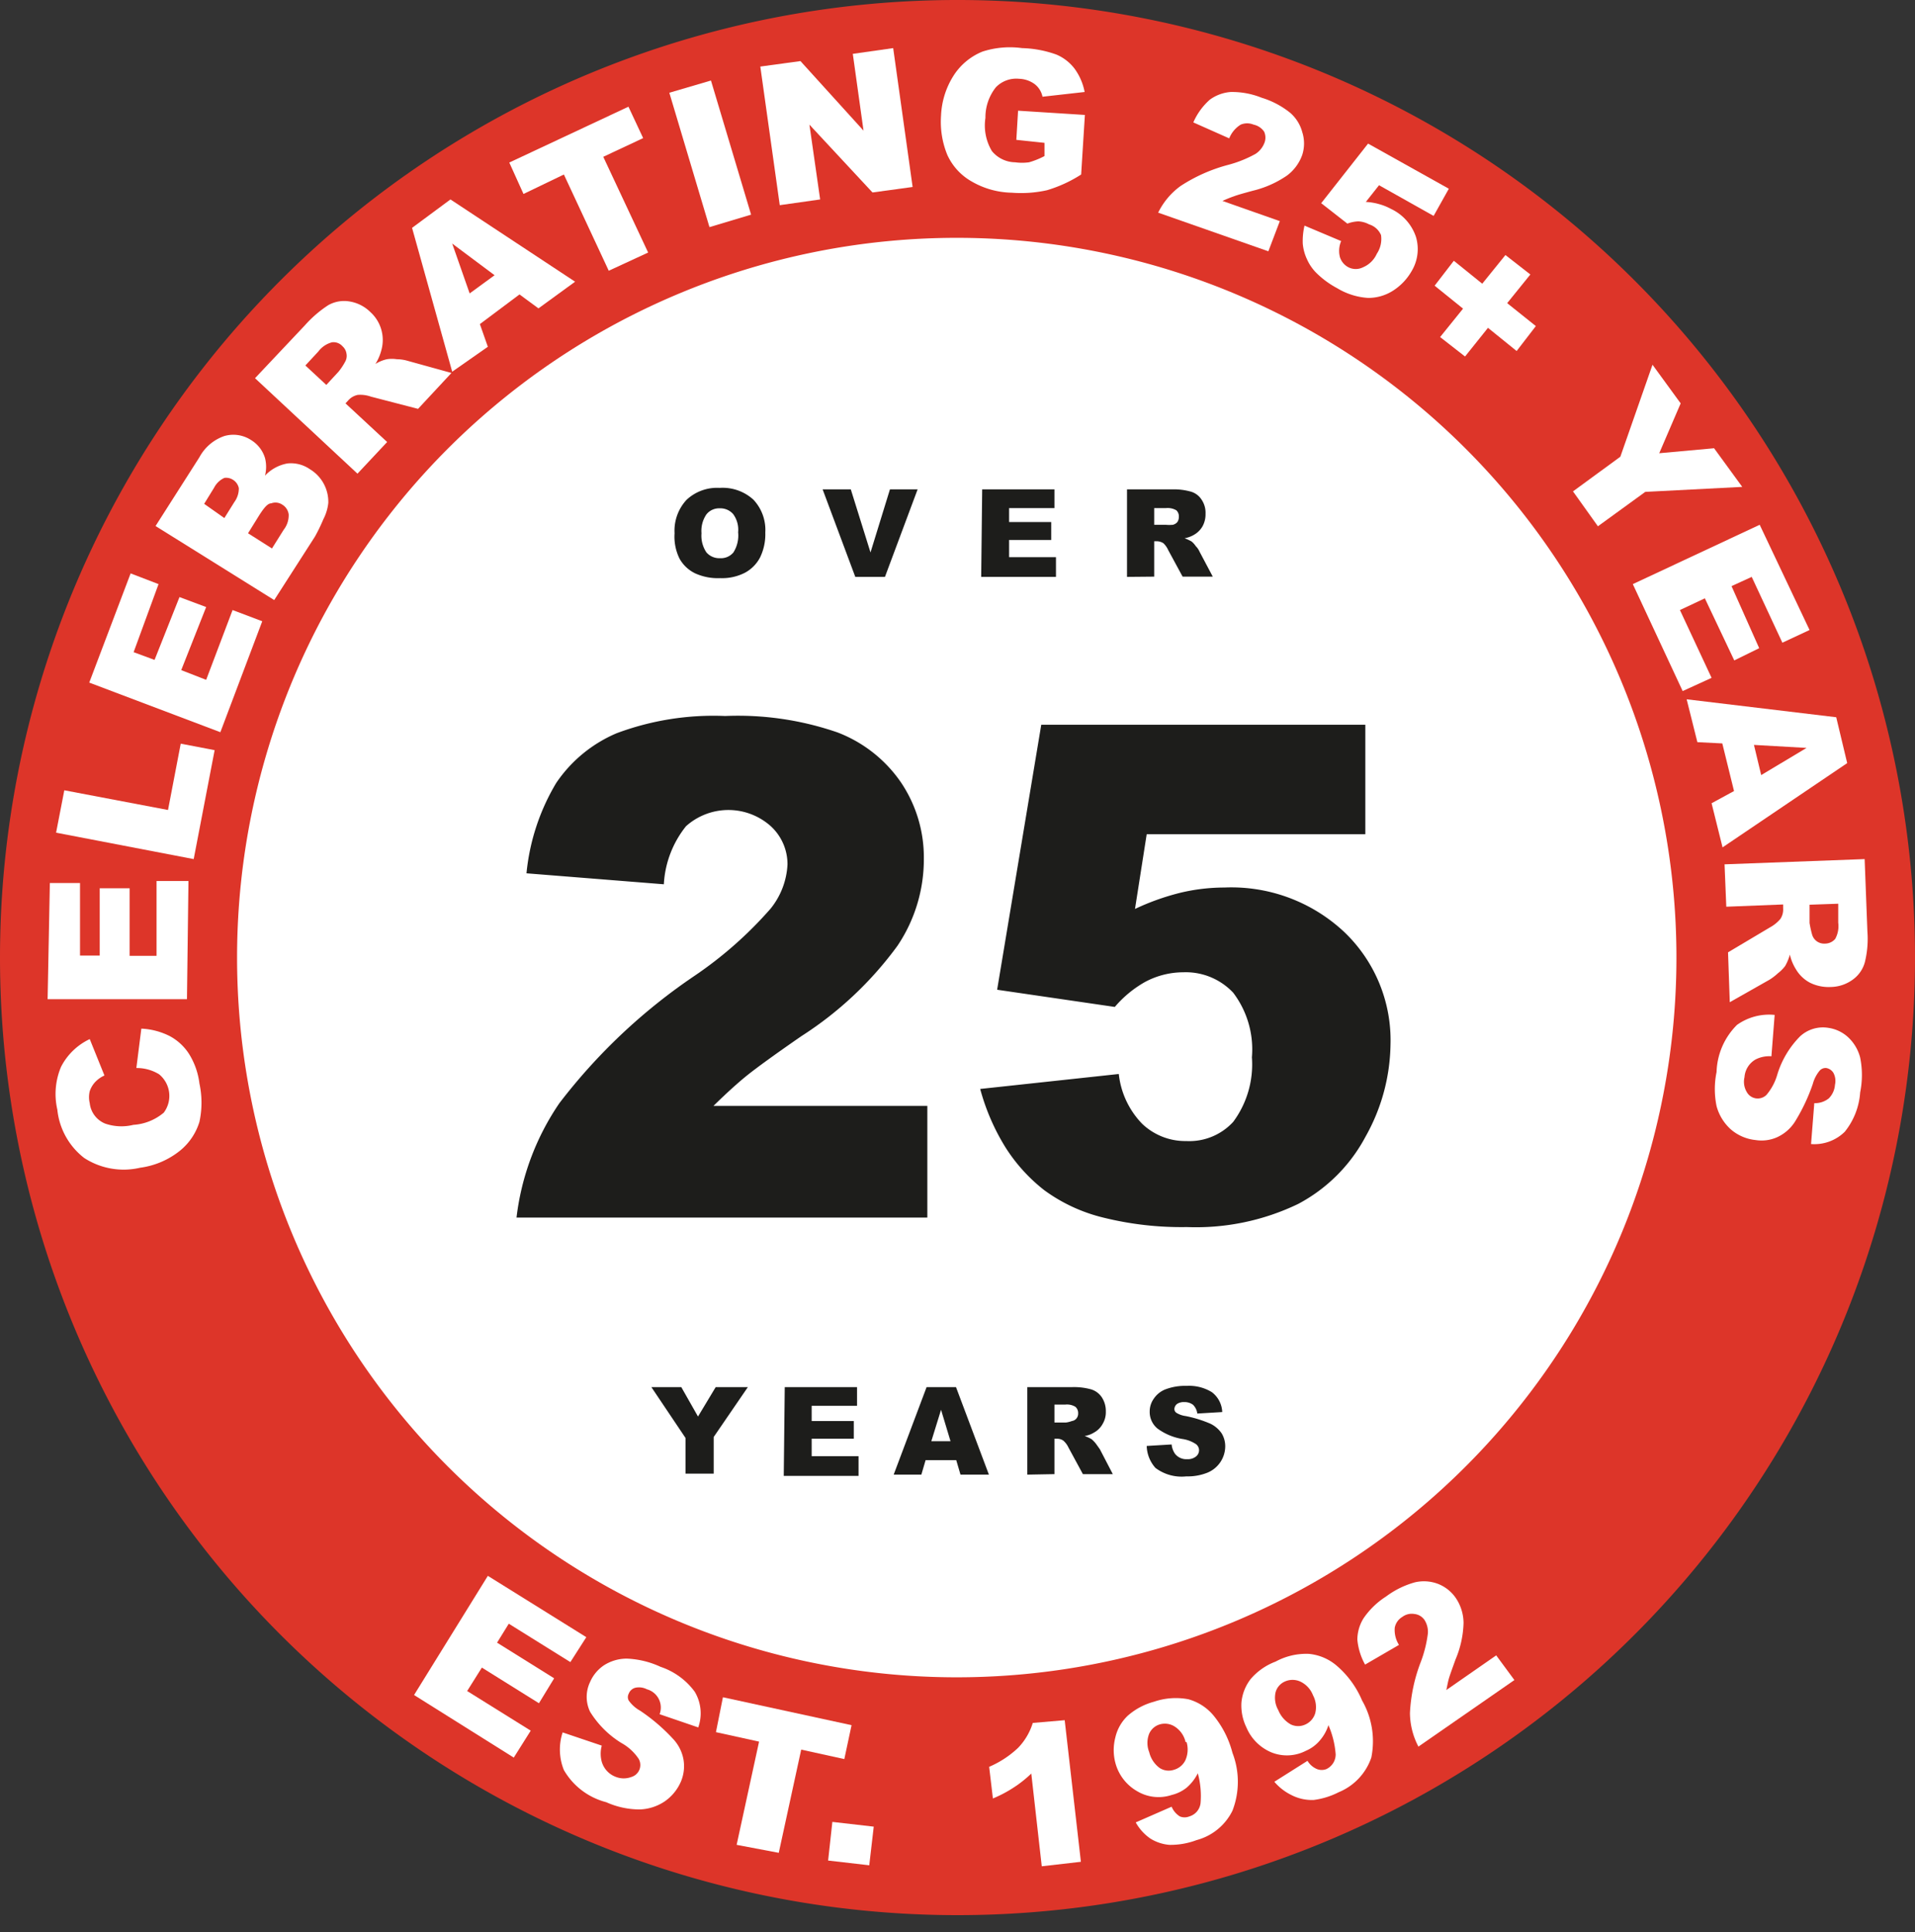 <?xml version="1.0" encoding="UTF-8"?> <svg xmlns:xlink="http://www.w3.org/1999/xlink" xmlns="http://www.w3.org/2000/svg" class="icon-md icon-black" width="76.82" height="77.5"><rect width="100%" height="100%" fill="#333333" stroke="none"/><svg xmlns="http://www.w3.org/2000/svg" id="Layer_1" data-name="Layer 1" viewBox="0 0 76.82 77.5"><defs><style>.cls-1{fill:#dd3529;}.cls-2{fill:#fff;}.cls-3{fill:#1d1d1b;}</style></defs><title>mhc_badge_25 years</title><path class="cls-1" d="M38.41,76.82A38.41,38.41,0,1,0,0,38.41,38.41,38.41,0,0,0,38.41,76.82"></path><path class="cls-2" d="M38.41,67.28A28.87,28.87,0,1,0,9.51,38.41a28.87,28.87,0,0,0,28.9,28.87" fill="#FFFFFF"></path><path class="cls-2" d="M5.47,42.84l.2-1.58a2.82,2.82,0,0,1,1.14.3,2.1,2.1,0,0,1,.77.71A2.91,2.91,0,0,1,8,43.46,3.63,3.63,0,0,1,8,45a2.39,2.39,0,0,1-.76,1.14,3.23,3.23,0,0,1-1.62.7,2.91,2.91,0,0,1-2.24-.39,2.81,2.81,0,0,1-1.08-1.94,2.8,2.8,0,0,1,.15-1.72,2.48,2.48,0,0,1,1.15-1.11l.59,1.46a1.16,1.16,0,0,0-.34.23,1,1,0,0,0-.25.4,1,1,0,0,0,0,.48,1,1,0,0,0,.62.82,2,2,0,0,0,1.13.05,2.09,2.09,0,0,0,1.22-.49,1.12,1.12,0,0,0-.19-1.54A1.72,1.72,0,0,0,5.47,42.84Z" fill="#FFFFFF"></path><path class="cls-2" d="M1.91,40.08,2,35.42l1.21,0,0,2.91H4l0-2.7H5.2l0,2.71H6.28l0-3,1.28,0-.06,4.74Z" fill="#FFFFFF"></path><path class="cls-2" d="M2.25,33.4l.33-1.7,4.16.79.51-2.66,1.36.26-.84,4.37Z" fill="#FFFFFF"></path><path class="cls-2" d="M3.58,27.38,5.24,23l1.12.43-1,2.73.84.31,1-2.52,1.07.4-1,2.53,1,.39,1.06-2.8,1.19.45L8.84,29.37Z" fill="#FFFFFF"></path><path class="cls-2" d="M6.24,21.1,8,18.34a1.8,1.8,0,0,1,1-.85,1.3,1.3,0,0,1,1.07.16,1.28,1.28,0,0,1,.56.72,1.42,1.42,0,0,1,0,.71,1.62,1.62,0,0,1,.9-.49,1.33,1.33,0,0,1,.9.23,1.53,1.53,0,0,1,.74,1.35,1.83,1.83,0,0,1-.2.66,6.68,6.68,0,0,1-.34.7L11,24.07ZM9,20.78l.4-.64a.92.92,0,0,0,.18-.56.52.52,0,0,0-.26-.35A.5.5,0,0,0,9,19.17a.86.86,0,0,0-.41.39l-.4.65ZM10.91,22l.47-.75a.94.94,0,0,0,.2-.62.54.54,0,0,0-.26-.39.49.49,0,0,0-.44-.05c-.15,0-.3.2-.47.46l-.46.74Z" fill="#FFFFFF"></path><path class="cls-2" d="M14.34,19l-4.11-3.83,2-2.12a4.59,4.59,0,0,1,.94-.81,1.29,1.29,0,0,1,.84-.15,1.54,1.54,0,0,1,.85.43A1.51,1.51,0,0,1,15.31,14a2,2,0,0,1-.25.6,1.44,1.44,0,0,1,.46-.19,1.27,1.27,0,0,1,.4,0,1.57,1.57,0,0,1,.42.06l1.77.49-1.34,1.44-1.89-.49a1.28,1.28,0,0,0-.53-.07.7.7,0,0,0-.38.22l-.11.12,1.67,1.55Zm-1.25-3.56.49-.53a2.49,2.49,0,0,0,.26-.39.47.47,0,0,0,.06-.33.49.49,0,0,0-.16-.3.48.48,0,0,0-.42-.16,1,1,0,0,0-.55.37l-.52.56Z" fill="#FFFFFF"></path><path class="cls-2" d="M20.84,11.81,19.25,13l.32.91-1.43,1L16.53,9.14,18.07,8l5,3.3-1.47,1.07Zm-1-.77L18.14,9.77l.7,2Z" fill="#FFFFFF"></path><path class="cls-2" d="M20.43,6.52l4.78-2.24.59,1.26-1.6.75L26,10.13l-1.58.73L22.62,7,21,7.78Z" fill="#FFFFFF"></path><path class="cls-2" d="M26.85,3.72l1.67-.49,1.61,5.38-1.67.5Z" fill="#FFFFFF"></path><path class="cls-2" d="M30.5,2.67l1.61-.22,2.53,2.79-.43-3.08,1.62-.23.78,5.57L35,7.72,32.47,5,32.9,8l-1.62.23Z" fill="#FFFFFF"></path><path class="cls-2" d="M40.77,5.61l.07-1.17,2.68.17L43.37,7A5.35,5.35,0,0,1,42,7.63a4.78,4.78,0,0,1-1.41.1,3.33,3.33,0,0,1-1.61-.45A2.33,2.33,0,0,1,38,6.21a3.49,3.49,0,0,1-.25-1.57,3.23,3.23,0,0,1,.48-1.57,2.48,2.48,0,0,1,1.18-1A3.57,3.57,0,0,1,41,1.93a4.37,4.37,0,0,1,1.38.26,1.79,1.79,0,0,1,.73.57,2.32,2.32,0,0,1,.4.93l-1.69.19a.85.85,0,0,0-.32-.51,1.12,1.12,0,0,0-.62-.21,1.14,1.14,0,0,0-.93.34,1.94,1.94,0,0,0-.42,1.23,2,2,0,0,0,.26,1.33,1.23,1.23,0,0,0,.93.45,2.05,2.05,0,0,0,.56,0,3.21,3.21,0,0,0,.62-.25l0-.53Z" fill="#FFFFFF"></path><path class="cls-2" d="M50.88,10.08,46.46,8.53a2.89,2.89,0,0,1,.9-1.07,6.53,6.53,0,0,1,1.92-.85,4.75,4.75,0,0,0,1.09-.44.91.91,0,0,0,.34-.41.58.58,0,0,0,0-.48A.68.68,0,0,0,50.29,5a.67.67,0,0,0-.52,0,1.14,1.14,0,0,0-.46.55l-1.44-.64A2.61,2.61,0,0,1,48.53,4a1.62,1.62,0,0,1,.84-.31,3.19,3.19,0,0,1,1.24.23,3.41,3.41,0,0,1,1.14.6,1.55,1.55,0,0,1,.49.78,1.49,1.49,0,0,1,0,.91,1.77,1.77,0,0,1-.61.83,4.12,4.12,0,0,1-1.37.61c-.37.1-.62.17-.75.22a4.63,4.63,0,0,0-.47.19l2.3.81Z" fill="#FFFFFF"></path><path class="cls-2" d="M54.88,5.76l3.24,1.81-.61,1.09L55.32,7.43l-.53.67a2.34,2.34,0,0,1,.54.09,2.2,2.2,0,0,1,.47.19,1.91,1.91,0,0,1,1,1.12,1.71,1.71,0,0,1-.17,1.37,2.26,2.26,0,0,1-.75.79,1.84,1.84,0,0,1-1,.29,2.73,2.73,0,0,1-1.24-.39,3.56,3.56,0,0,1-.78-.56,1.81,1.81,0,0,1-.43-.6,1.85,1.85,0,0,1-.17-.63,2.73,2.73,0,0,1,.07-.72l1.47.62a1,1,0,0,0-.05.64.69.69,0,0,0,.34.41.65.65,0,0,0,.59,0,1.05,1.05,0,0,0,.55-.54,1.07,1.07,0,0,0,.17-.75A.76.76,0,0,0,54.92,9a1,1,0,0,0-.43-.12,1.37,1.37,0,0,0-.44.09L53,8.15Z" fill="#FFFFFF"></path><path class="cls-2" d="M58.32,10.46l1.14.92.93-1.15,1,.78-.93,1.15,1.15.92-.77,1-1.15-.93-.92,1.15-1-.78.92-1.14-1.14-.92Z" fill="#FFFFFF"></path><path class="cls-2" d="M66.29,14.63l1.13,1.55-.86,2,2.2-.2,1.13,1.55L66,19.73l-1.9,1.38-1-1.4,1.9-1.39Z" fill="#FFFFFF"></path><path class="cls-2" d="M70.59,21.05l2,4.22-1.09.51-1.23-2.64-.81.37L70.57,26l-1,.49L68.39,24l-1,.47,1.27,2.72-1.16.53-2-4.29Z" fill="#FFFFFF"></path><path class="cls-2" d="M69.56,31.73l-.47-1.91-1-.05-.43-1.72,6,.72.44,1.84-5,3.38-.44-1.77Zm1.09-.64L72.47,30l-2.11-.12Z" fill="#FFFFFF"></path><path class="cls-2" d="M69.18,34.67l5.62-.21.11,2.89a3.92,3.92,0,0,1-.1,1.24,1.27,1.27,0,0,1-.48.7,1.54,1.54,0,0,1-.9.3,1.68,1.68,0,0,1-.82-.17,1.42,1.42,0,0,1-.56-.53,1.9,1.9,0,0,1-.25-.6,1.93,1.93,0,0,1-.19.46,1.52,1.52,0,0,1-.29.29,2.19,2.19,0,0,1-.34.26l-1.59.9-.07-2,1.68-1a1.47,1.47,0,0,0,.42-.34.69.69,0,0,0,.11-.43v-.15l-2.28.09Zm3.41,1.62,0,.73a4.08,4.08,0,0,0,.1.46.5.5,0,0,0,.51.37.54.54,0,0,0,.42-.19,1.06,1.06,0,0,0,.12-.65l0-.76Z" fill="#FFFFFF"></path><path class="cls-2" d="M71.19,40.71l-.13,1.66a1.2,1.2,0,0,0-.64.13.89.89,0,0,0-.44.71.8.8,0,0,0,.09.59.5.5,0,0,0,.79.12,2.19,2.19,0,0,0,.44-.83,3.71,3.71,0,0,1,.91-1.52,1.35,1.35,0,0,1,1.14-.34,1.48,1.48,0,0,1,.77.36,1.69,1.69,0,0,1,.5.83,3.53,3.53,0,0,1,0,1.4A2.82,2.82,0,0,1,74,45.4a1.74,1.74,0,0,1-1.35.49l.13-1.64a.89.89,0,0,0,.58-.19.86.86,0,0,0,.25-.55.69.69,0,0,0-.06-.47.42.42,0,0,0-.29-.2.32.32,0,0,0-.26.1,1.4,1.4,0,0,0-.28.54A7.45,7.45,0,0,1,72,45a1.67,1.67,0,0,1-.72.62,1.53,1.53,0,0,1-.85.11,1.8,1.8,0,0,1-1-.43,1.93,1.93,0,0,1-.57-.93,3.39,3.39,0,0,1,0-1.37,2.78,2.78,0,0,1,.82-1.89A2.22,2.22,0,0,1,71.19,40.71Z" fill="#FFFFFF"></path><path class="cls-2" d="M19.57,63.21l3.95,2.46-.64,1-2.47-1.54-.47.76,2.29,1.43-.61,1-2.29-1.43-.59.94,2.55,1.59-.68,1.08-4-2.51Z" fill="#FFFFFF"></path><path class="cls-2" d="M22.57,69.49l1.57.53a1.23,1.23,0,0,0,0,.65.92.92,0,0,0,.58.61.86.86,0,0,0,.6,0,.5.5,0,0,0,.3-.73,2,2,0,0,0-.7-.64,3.84,3.84,0,0,1-1.25-1.25,1.38,1.38,0,0,1,0-1.19,1.55,1.55,0,0,1,.54-.66,1.7,1.7,0,0,1,.93-.28,3.55,3.55,0,0,1,1.36.33,2.8,2.8,0,0,1,1.37,1,1.69,1.69,0,0,1,.14,1.43l-1.55-.53a.76.76,0,0,0-.51-1,.69.69,0,0,0-.47-.06.39.39,0,0,0-.26.24.29.29,0,0,0,0,.27,1.38,1.38,0,0,0,.46.41A7.43,7.43,0,0,1,27,69.75a1.63,1.63,0,0,1,.42.84,1.59,1.59,0,0,1-.1.86,1.86,1.86,0,0,1-.66.81,1.9,1.9,0,0,1-1,.32,3.28,3.28,0,0,1-1.34-.29A2.76,2.76,0,0,1,22.62,71,2.2,2.2,0,0,1,22.57,69.49Z" fill="#FFFFFF"></path><path class="cls-2" d="M29,68.08l5.16,1.12-.29,1.36-1.73-.38-.9,4.14L29.55,74l.9-4.14-1.73-.38Z" fill="#FFFFFF"></path><path class="cls-2" d="M33.39,73.08l1.66.19-.18,1.55-1.65-.19Z" fill="#FFFFFF"></path><path class="cls-2" d="M42.71,69l.65,5.68-1.57.18-.42-3.72a4.61,4.61,0,0,1-.69.55,5,5,0,0,1-.85.45l-.15-1.27a3.94,3.94,0,0,0,1.16-.76,2.5,2.5,0,0,0,.59-1Z" fill="#FFFFFF"></path><path class="cls-2" d="M45.56,73.1,47,72.47a.83.83,0,0,0,.33.39.5.5,0,0,0,.38,0,.63.63,0,0,0,.45-.53,3.42,3.42,0,0,0-.11-1.2,1.87,1.87,0,0,1-.44.57A1.54,1.54,0,0,1,47,72a1.67,1.67,0,0,1-1.38-.15,1.85,1.85,0,0,1-.88-1.15,2,2,0,0,1,0-1,1.73,1.73,0,0,1,.5-.88,2.61,2.61,0,0,1,1.05-.56,2.7,2.7,0,0,1,1.38-.1,2,2,0,0,1,1,.64,3.88,3.88,0,0,1,.77,1.51,3.22,3.22,0,0,1,0,2.32A2.25,2.25,0,0,1,48,73.81,2.93,2.93,0,0,1,46.9,74a1.71,1.71,0,0,1-.75-.25A1.92,1.92,0,0,1,45.56,73.1Zm2-3.22a1,1,0,0,0-.43-.62.73.73,0,0,0-.61-.09.67.67,0,0,0-.42.37,1,1,0,0,0,0,.74,1.11,1.11,0,0,0,.41.63.66.66,0,0,0,.58.08.73.73,0,0,0,.46-.38A1.06,1.06,0,0,0,47.6,69.88Z" fill="#FFFFFF"></path><path class="cls-2" d="M51.12,71.47l1.33-.84a.8.8,0,0,0,.38.33.51.51,0,0,0,.38,0,.65.65,0,0,0,.37-.59,3.6,3.6,0,0,0-.29-1.17,1.76,1.76,0,0,1-.35.62,1.51,1.51,0,0,1-.56.41,1.66,1.66,0,0,1-1.38.06,1.87,1.87,0,0,1-1-1,2,2,0,0,1-.2-1,1.8,1.8,0,0,1,.37-.94,2.44,2.44,0,0,1,1-.7,2.57,2.57,0,0,1,1.34-.31,2,2,0,0,1,1.13.49,3.77,3.77,0,0,1,1,1.38,3.29,3.29,0,0,1,.37,2.29,2.31,2.31,0,0,1-1.31,1.39,3.06,3.06,0,0,1-1,.31A1.79,1.79,0,0,1,51.8,72,2.13,2.13,0,0,1,51.12,71.47ZM52.67,68a1,1,0,0,0-.51-.55.75.75,0,0,0-.62,0,.66.66,0,0,0-.37.43,1,1,0,0,0,.11.72,1.15,1.15,0,0,0,.5.57.68.68,0,0,0,.59,0,.72.72,0,0,0,.39-.45A1,1,0,0,0,52.67,68Z" fill="#FFFFFF"></path><path class="cls-2" d="M60.75,67.39,56.9,70.06a2.94,2.94,0,0,1-.34-1.35A6.55,6.55,0,0,1,57,66.65a4.93,4.93,0,0,0,.28-1.14.89.89,0,0,0-.13-.52.56.56,0,0,0-.41-.25.63.63,0,0,0-.49.12.64.64,0,0,0-.3.43,1.12,1.12,0,0,0,.17.69l-1.36.79a2.56,2.56,0,0,1-.31-1,1.64,1.64,0,0,1,.25-.86,3.13,3.13,0,0,1,.9-.87,3.49,3.49,0,0,1,1.16-.57,1.59,1.59,0,0,1,.92.06,1.55,1.55,0,0,1,.72.57,1.81,1.81,0,0,1,.31,1,4,4,0,0,1-.32,1.46c-.13.36-.22.61-.26.74s-.07.3-.11.49l2-1.39Z" fill="#FFFFFF"></path><path class="cls-3" d="M37.2,48.84H20.72a10.27,10.27,0,0,1,1.72-4.59,23.09,23.09,0,0,1,5.38-5.08,15.89,15.89,0,0,0,3.09-2.72,3.06,3.06,0,0,0,.68-1.77,2.07,2.07,0,0,0-.67-1.54,2.55,2.55,0,0,0-3.4,0,4.07,4.07,0,0,0-.89,2.33l-5.51-.44a8.69,8.69,0,0,1,1.19-3.62,5.53,5.53,0,0,1,2.43-2,11.1,11.1,0,0,1,4.35-.69,12.23,12.23,0,0,1,4.51.66,5.45,5.45,0,0,1,2.54,2,5.38,5.38,0,0,1,.92,3.06A6.21,6.21,0,0,1,36,37.94a14.35,14.35,0,0,1-3.85,3.62c-1.1.76-1.84,1.3-2.21,1.6s-.82.71-1.32,1.2H37.2Z" fill="#1D1D1B"></path><path class="cls-3" d="M41.77,29.07h13v4.39H46l-.47,3a9.71,9.71,0,0,1,1.82-.65,7.64,7.64,0,0,1,1.77-.21,6.62,6.62,0,0,1,4.81,1.79,6,6,0,0,1,1.85,4.52,7.73,7.73,0,0,1-1,3.68,6.51,6.51,0,0,1-2.7,2.7,9.44,9.44,0,0,1-4.47.93,13,13,0,0,1-3.35-.38,6.66,6.66,0,0,1-2.37-1.1A6.77,6.77,0,0,1,40.32,46a8.79,8.79,0,0,1-1-2.32l5.56-.6a3.39,3.39,0,0,0,.94,2,2.51,2.51,0,0,0,1.77.69A2.39,2.39,0,0,0,49.47,45a3.87,3.87,0,0,0,.75-2.59,3.76,3.76,0,0,0-.75-2.59,2.61,2.61,0,0,0-2-.82,3.26,3.26,0,0,0-1.54.39,4.5,4.5,0,0,0-1.21,1L40,39.7Z" fill="#1D1D1B"></path><path class="cls-3" d="M27.06,21.39a1.82,1.82,0,0,1,.48-1.34,1.79,1.79,0,0,1,1.33-.48,1.83,1.83,0,0,1,1.35.47,1.77,1.77,0,0,1,.48,1.32,2.13,2.13,0,0,1-.21,1,1.47,1.47,0,0,1-.6.61,2,2,0,0,1-1,.22,2.2,2.2,0,0,1-1-.19,1.43,1.43,0,0,1-.63-.59A2,2,0,0,1,27.06,21.39Zm1.08,0a1.2,1.2,0,0,0,.2.77.68.68,0,0,0,.54.23.65.65,0,0,0,.54-.23,1.27,1.27,0,0,0,.19-.81,1.06,1.06,0,0,0-.2-.73.68.68,0,0,0-.54-.23.65.65,0,0,0-.53.24A1.17,1.17,0,0,0,28.14,21.39Z" fill="#1D1D1B"></path><path class="cls-3" d="M33,19.63h1.13l.79,2.53.78-2.53h1.11l-1.31,3.51H34.31Z" fill="#1D1D1B"></path><path class="cls-3" d="M39.4,19.63h2.9v.75H40.48v.56h1.69v.72H40.48v.69h1.88v.79h-3Z" fill="#1D1D1B"></path><path class="cls-3" d="M45.21,23.14V19.63H47a2.52,2.52,0,0,1,.77.09.76.76,0,0,1,.43.32.94.94,0,0,1,.16.57,1,1,0,0,1-.12.5.92.92,0,0,1-.34.34,1.12,1.12,0,0,1-.38.14,1.92,1.92,0,0,1,.28.13.86.86,0,0,1,.17.19.71.71,0,0,1,.15.22l.53,1H47.44l-.58-1.07a.85.85,0,0,0-.19-.27.5.5,0,0,0-.27-.08h-.1v1.42Zm1.09-2.09h.46a1.55,1.55,0,0,0,.29,0,.34.34,0,0,0,.18-.11.37.37,0,0,0,.06-.21.33.33,0,0,0-.1-.26.69.69,0,0,0-.41-.09H46.3Z" fill="#1D1D1B"></path><path class="cls-3" d="M26.13,55.64h1.2L28,56.82l.71-1.18H30l-1.37,2v1.47H27.5V57.68Z" fill="#1D1D1B"></path><path class="cls-3" d="M31.48,55.64h2.9v.75H32.56V57h1.69v.71H32.56v.7h1.88v.79h-3Z" fill="#1D1D1B"></path><path class="cls-3" d="M38.36,58.57H37.13l-.17.58H35.85l1.32-3.51h1.18l1.32,3.51H38.53Zm-.23-.76-.38-1.26-.39,1.26Z" fill="#1D1D1B"></path><path class="cls-3" d="M41.21,59.15V55.64H43a2.57,2.57,0,0,1,.77.09.79.79,0,0,1,.43.32,1,1,0,0,1,.16.57.91.91,0,0,1-.13.5.86.86,0,0,1-.34.34,1,1,0,0,1-.38.14,1.52,1.52,0,0,1,.28.13,1.14,1.14,0,0,1,.18.19l.15.21.52,1H43.44l-.58-1.07a.84.84,0,0,0-.2-.27.43.43,0,0,0-.27-.08H42.3v1.42Zm1.09-2.09h.46A1.08,1.08,0,0,0,43,57a.29.29,0,0,0,.18-.1.31.31,0,0,0,.07-.21.33.33,0,0,0-.11-.26.65.65,0,0,0-.4-.09H42.3Z" fill="#1D1D1B"></path><path class="cls-3" d="M46,58l1-.06a.78.78,0,0,0,.14.38.57.57,0,0,0,.48.21.52.52,0,0,0,.36-.11.32.32,0,0,0,.12-.25.31.31,0,0,0-.12-.24,1.31,1.31,0,0,0-.55-.21,2.34,2.34,0,0,1-1-.42.86.86,0,0,1-.31-.68.88.88,0,0,1,.16-.51,1,1,0,0,1,.47-.38,2.23,2.23,0,0,1,.86-.14,1.74,1.74,0,0,1,1,.25,1.05,1.05,0,0,1,.42.8l-1,.06a.61.61,0,0,0-.17-.35.57.57,0,0,0-.36-.11.48.48,0,0,0-.29.08.28.28,0,0,0-.1.2.19.19,0,0,0,.08.15.94.94,0,0,0,.37.13,4.87,4.87,0,0,1,1,.31,1.16,1.16,0,0,1,.45.39,1,1,0,0,1,.14.52,1.15,1.15,0,0,1-.71,1.05,2.12,2.12,0,0,1-.85.15,1.74,1.74,0,0,1-1.24-.34A1.38,1.38,0,0,1,46,58Z" fill="#1D1D1B"></path></svg></svg> 